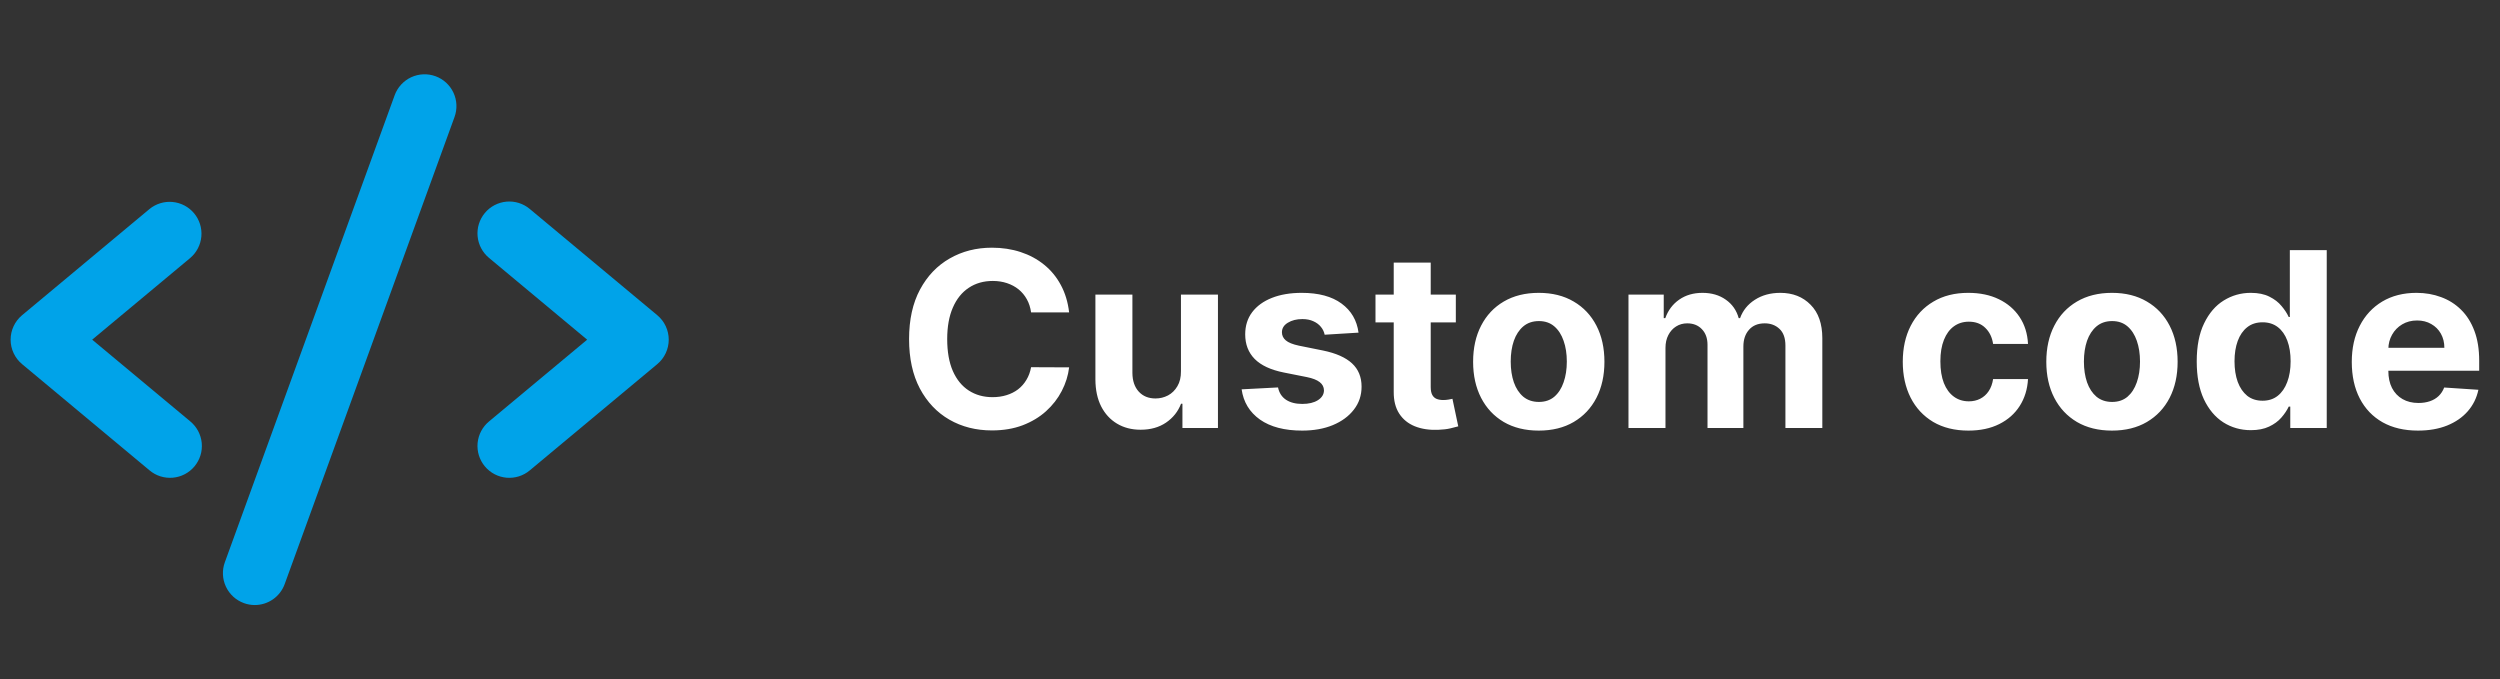 <svg width="184" height="50" viewBox="0 0 184 50" fill="none" xmlns="http://www.w3.org/2000/svg">
<rect x="0" y="0" width="184" height="50" fill="#333333" stroke="none"/>
<path d="M14 18.988L6.785 25L14 31.011C14.239 31.207 14.437 31.449 14.583 31.722C14.728 31.995 14.818 32.294 14.848 32.602C14.877 32.91 14.845 33.221 14.754 33.516C14.662 33.812 14.513 34.086 14.315 34.324C14.117 34.562 13.874 34.758 13.6 34.901C13.326 35.044 13.026 35.132 12.718 35.159C12.41 35.186 12.099 35.151 11.804 35.058C11.509 34.964 11.236 34.813 11 34.613L1.625 26.8C1.361 26.58 1.149 26.305 1.003 25.994C0.857 25.683 0.781 25.343 0.781 25C0.781 24.656 0.857 24.316 1.003 24.005C1.149 23.694 1.361 23.419 1.625 23.199L11 15.386C11.478 14.994 12.092 14.807 12.708 14.866C13.323 14.924 13.891 15.224 14.286 15.699C14.682 16.174 14.874 16.786 14.82 17.402C14.767 18.018 14.472 18.588 14 18.988ZM48.375 23.199L39 15.386C38.764 15.186 38.49 15.035 38.196 14.941C37.901 14.848 37.59 14.813 37.282 14.84C36.974 14.867 36.674 14.955 36.4 15.098C36.126 15.241 35.883 15.437 35.685 15.675C35.487 15.913 35.338 16.187 35.246 16.483C35.155 16.778 35.123 17.089 35.152 17.397C35.182 17.705 35.272 18.004 35.417 18.277C35.563 18.55 35.761 18.792 36 18.988L43.215 25L36 31.011C35.761 31.207 35.563 31.449 35.417 31.722C35.272 31.995 35.182 32.294 35.152 32.602C35.123 32.91 35.155 33.221 35.246 33.516C35.338 33.812 35.487 34.086 35.685 34.324C35.883 34.562 36.126 34.758 36.4 34.901C36.674 35.044 36.974 35.132 37.282 35.159C37.59 35.186 37.901 35.151 38.196 35.058C38.49 34.964 38.764 34.813 39 34.613L48.375 26.8C48.639 26.58 48.852 26.305 48.997 25.994C49.143 25.683 49.219 25.343 49.219 25C49.219 24.656 49.143 24.316 48.997 24.005C48.852 23.694 48.639 23.419 48.375 23.199ZM32.051 5.609C31.762 5.504 31.454 5.457 31.147 5.47C30.839 5.484 30.537 5.558 30.258 5.688C29.979 5.818 29.729 6.002 29.521 6.229C29.313 6.456 29.152 6.722 29.047 7.011L16.547 41.386C16.335 41.97 16.364 42.615 16.627 43.178C16.89 43.74 17.365 44.176 17.949 44.388C18.206 44.483 18.477 44.531 18.75 44.531C19.231 44.531 19.701 44.383 20.095 44.107C20.489 43.831 20.789 43.44 20.953 42.988L33.453 8.613C33.558 8.323 33.605 8.016 33.592 7.709C33.578 7.401 33.505 7.099 33.374 6.82C33.244 6.541 33.06 6.291 32.833 6.083C32.606 5.875 32.34 5.714 32.051 5.609Z" fill="#00A3E9"/>
<path d="M78.688 22.992H75.888C75.837 22.63 75.733 22.308 75.575 22.027C75.418 21.741 75.215 21.499 74.968 21.298C74.721 21.098 74.435 20.945 74.112 20.838C73.792 20.732 73.445 20.678 73.07 20.678C72.392 20.678 71.802 20.847 71.299 21.183C70.796 21.516 70.406 22.001 70.129 22.641C69.852 23.276 69.714 24.047 69.714 24.954C69.714 25.888 69.852 26.672 70.129 27.307C70.41 27.942 70.803 28.421 71.305 28.745C71.808 29.069 72.39 29.231 73.05 29.231C73.421 29.231 73.764 29.182 74.079 29.084C74.399 28.986 74.683 28.843 74.93 28.655C75.177 28.464 75.381 28.232 75.543 27.959C75.71 27.686 75.825 27.375 75.888 27.026L78.688 27.038C78.616 27.639 78.435 28.219 78.145 28.777C77.859 29.331 77.474 29.827 76.988 30.266C76.506 30.701 75.931 31.046 75.262 31.302C74.597 31.553 73.845 31.679 73.006 31.679C71.838 31.679 70.794 31.415 69.874 30.886C68.957 30.358 68.233 29.593 67.7 28.592C67.172 27.59 66.908 26.378 66.908 24.954C66.908 23.527 67.176 22.312 67.713 21.311C68.25 20.31 68.979 19.547 69.899 19.023C70.82 18.494 71.855 18.23 73.006 18.23C73.764 18.23 74.467 18.337 75.115 18.55C75.767 18.763 76.344 19.074 76.847 19.483C77.35 19.888 77.759 20.384 78.075 20.972C78.394 21.56 78.599 22.234 78.688 22.992ZM86.918 27.32V21.682H89.641V31.5H87.027V29.717H86.924C86.703 30.292 86.334 30.754 85.819 31.104C85.307 31.453 84.683 31.628 83.946 31.628C83.289 31.628 82.712 31.479 82.213 31.18C81.715 30.882 81.325 30.458 81.044 29.908C80.767 29.359 80.626 28.7 80.622 27.933V21.682H83.345V27.447C83.349 28.027 83.505 28.485 83.811 28.822C84.118 29.158 84.529 29.327 85.045 29.327C85.373 29.327 85.68 29.252 85.966 29.103C86.251 28.95 86.481 28.724 86.656 28.425C86.835 28.127 86.922 27.759 86.918 27.32ZM99.988 24.482L97.495 24.635C97.453 24.422 97.361 24.23 97.22 24.06C97.08 23.885 96.894 23.746 96.664 23.644C96.438 23.538 96.168 23.484 95.853 23.484C95.431 23.484 95.075 23.574 94.785 23.753C94.495 23.928 94.35 24.162 94.35 24.456C94.35 24.69 94.444 24.889 94.632 25.05C94.819 25.212 95.141 25.342 95.597 25.44L97.374 25.798C98.328 25.994 99.04 26.31 99.509 26.744C99.978 27.179 100.212 27.75 100.212 28.457C100.212 29.101 100.022 29.666 99.643 30.151C99.268 30.637 98.752 31.016 98.096 31.289C97.444 31.558 96.692 31.692 95.84 31.692C94.54 31.692 93.504 31.421 92.733 30.88C91.966 30.334 91.516 29.593 91.384 28.655L94.063 28.515C94.144 28.911 94.34 29.214 94.651 29.423C94.962 29.627 95.36 29.729 95.846 29.729C96.323 29.729 96.707 29.638 96.997 29.454C97.291 29.267 97.44 29.026 97.444 28.732C97.44 28.485 97.335 28.283 97.131 28.125C96.926 27.963 96.611 27.84 96.185 27.754L94.485 27.416C93.526 27.224 92.812 26.891 92.343 26.418C91.879 25.945 91.647 25.342 91.647 24.609C91.647 23.979 91.817 23.435 92.158 22.979C92.503 22.523 92.987 22.172 93.609 21.925C94.235 21.678 94.968 21.554 95.808 21.554C97.048 21.554 98.024 21.816 98.735 22.34C99.451 22.864 99.869 23.578 99.988 24.482ZM107.149 21.682V23.727H101.236V21.682H107.149ZM102.578 19.329H105.301V28.483C105.301 28.734 105.34 28.93 105.417 29.071C105.493 29.207 105.6 29.303 105.736 29.359C105.877 29.414 106.039 29.442 106.222 29.442C106.35 29.442 106.478 29.431 106.605 29.41C106.733 29.384 106.831 29.365 106.9 29.352L107.328 31.379C107.191 31.421 107 31.47 106.752 31.526C106.505 31.585 106.205 31.621 105.851 31.634C105.195 31.66 104.62 31.572 104.125 31.372C103.635 31.172 103.254 30.861 102.981 30.439C102.708 30.017 102.574 29.484 102.578 28.841V19.329ZM113.253 31.692C112.26 31.692 111.402 31.481 110.677 31.059C109.957 30.633 109.401 30.041 109.009 29.282C108.617 28.519 108.421 27.635 108.421 26.629C108.421 25.615 108.617 24.729 109.009 23.97C109.401 23.207 109.957 22.615 110.677 22.193C111.402 21.767 112.26 21.554 113.253 21.554C114.246 21.554 115.103 21.767 115.823 22.193C116.547 22.615 117.105 23.207 117.498 23.97C117.89 24.729 118.086 25.615 118.086 26.629C118.086 27.635 117.89 28.519 117.498 29.282C117.105 30.041 116.547 30.633 115.823 31.059C115.103 31.481 114.246 31.692 113.253 31.692ZM113.266 29.582C113.718 29.582 114.095 29.454 114.397 29.199C114.7 28.939 114.928 28.585 115.081 28.138C115.239 27.69 115.318 27.181 115.318 26.61C115.318 26.039 115.239 25.53 115.081 25.082C114.928 24.635 114.7 24.281 114.397 24.021C114.095 23.761 113.718 23.631 113.266 23.631C112.81 23.631 112.426 23.761 112.115 24.021C111.809 24.281 111.576 24.635 111.419 25.082C111.265 25.53 111.189 26.039 111.189 26.61C111.189 27.181 111.265 27.69 111.419 28.138C111.576 28.585 111.809 28.939 112.115 29.199C112.426 29.454 112.81 29.582 113.266 29.582ZM119.856 31.5V21.682H122.451V23.414H122.566C122.771 22.839 123.112 22.385 123.589 22.053C124.066 21.72 124.637 21.554 125.302 21.554C125.975 21.554 126.549 21.722 127.022 22.059C127.495 22.391 127.81 22.843 127.968 23.414H128.07C128.27 22.852 128.632 22.402 129.157 22.065C129.685 21.724 130.309 21.554 131.029 21.554C131.946 21.554 132.689 21.846 133.26 22.43C133.836 23.009 134.123 23.832 134.123 24.897V31.5H131.407V25.434C131.407 24.889 131.262 24.479 130.972 24.207C130.682 23.934 130.32 23.798 129.885 23.798C129.391 23.798 129.005 23.955 128.728 24.271C128.451 24.582 128.313 24.993 128.313 25.504V31.5H125.673V25.376C125.673 24.895 125.534 24.511 125.257 24.226C124.985 23.94 124.625 23.798 124.177 23.798C123.875 23.798 123.602 23.874 123.359 24.028C123.12 24.177 122.931 24.388 122.79 24.66C122.65 24.929 122.579 25.244 122.579 25.607V31.5H119.856ZM144.876 31.692C143.871 31.692 143.006 31.479 142.281 31.053C141.561 30.622 141.007 30.026 140.619 29.263C140.236 28.5 140.044 27.622 140.044 26.629C140.044 25.624 140.238 24.741 140.626 23.983C141.018 23.22 141.574 22.626 142.294 22.2C143.014 21.769 143.871 21.554 144.863 21.554C145.72 21.554 146.47 21.709 147.113 22.021C147.757 22.332 148.266 22.768 148.641 23.331C149.016 23.893 149.223 24.554 149.261 25.312H146.692C146.619 24.822 146.427 24.428 146.116 24.13C145.809 23.827 145.407 23.676 144.908 23.676C144.486 23.676 144.118 23.791 143.802 24.021C143.491 24.247 143.248 24.577 143.074 25.012C142.899 25.447 142.812 25.973 142.812 26.591C142.812 27.217 142.897 27.75 143.067 28.189C143.242 28.628 143.487 28.962 143.802 29.192C144.118 29.423 144.486 29.538 144.908 29.538C145.219 29.538 145.498 29.474 145.746 29.346C145.997 29.218 146.204 29.033 146.366 28.79C146.532 28.543 146.64 28.246 146.692 27.901H149.261C149.219 28.651 149.014 29.312 148.648 29.883C148.285 30.45 147.785 30.893 147.145 31.212C146.506 31.532 145.75 31.692 144.876 31.692ZM155.441 31.692C154.448 31.692 153.589 31.481 152.865 31.059C152.145 30.633 151.588 30.041 151.196 29.282C150.804 28.519 150.608 27.635 150.608 26.629C150.608 25.615 150.804 24.729 151.196 23.97C151.588 23.207 152.145 22.615 152.865 22.193C153.589 21.767 154.448 21.554 155.441 21.554C156.434 21.554 157.29 21.767 158.01 22.193C158.735 22.615 159.293 23.207 159.685 23.97C160.077 24.729 160.273 25.615 160.273 26.629C160.273 27.635 160.077 28.519 159.685 29.282C159.293 30.041 158.735 30.633 158.01 31.059C157.29 31.481 156.434 31.692 155.441 31.692ZM155.453 29.582C155.905 29.582 156.282 29.454 156.585 29.199C156.887 28.939 157.115 28.585 157.269 28.138C157.426 27.69 157.505 27.181 157.505 26.61C157.505 26.039 157.426 25.53 157.269 25.082C157.115 24.635 156.887 24.281 156.585 24.021C156.282 23.761 155.905 23.631 155.453 23.631C154.998 23.631 154.614 23.761 154.303 24.021C153.996 24.281 153.764 24.635 153.606 25.082C153.453 25.53 153.376 26.039 153.376 26.61C153.376 27.181 153.453 27.69 153.606 28.138C153.764 28.585 153.996 28.939 154.303 29.199C154.614 29.454 154.998 29.582 155.453 29.582ZM165.662 31.66C164.916 31.66 164.24 31.468 163.635 31.084C163.034 30.697 162.557 30.128 162.203 29.378C161.854 28.624 161.679 27.699 161.679 26.604C161.679 25.479 161.86 24.543 162.223 23.798C162.585 23.048 163.066 22.487 163.667 22.116C164.272 21.741 164.935 21.554 165.655 21.554C166.205 21.554 166.663 21.648 167.029 21.835C167.4 22.018 167.699 22.249 167.924 22.526C168.154 22.798 168.329 23.067 168.449 23.331H168.532V18.409H171.248V31.5H168.564V29.928H168.449C168.321 30.2 168.14 30.471 167.905 30.739C167.675 31.004 167.375 31.223 167.004 31.398C166.637 31.572 166.19 31.66 165.662 31.66ZM166.525 29.493C166.963 29.493 167.334 29.374 167.637 29.135C167.944 28.892 168.178 28.553 168.34 28.119C168.506 27.684 168.589 27.175 168.589 26.591C168.589 26.007 168.508 25.5 168.346 25.07C168.184 24.639 167.95 24.307 167.643 24.072C167.336 23.838 166.963 23.721 166.525 23.721C166.077 23.721 165.7 23.842 165.393 24.085C165.086 24.328 164.854 24.665 164.696 25.095C164.539 25.526 164.46 26.024 164.46 26.591C164.46 27.162 164.539 27.667 164.696 28.106C164.858 28.541 165.091 28.881 165.393 29.129C165.7 29.371 166.077 29.493 166.525 29.493ZM177.961 31.692C176.952 31.692 176.082 31.487 175.354 31.078C174.629 30.665 174.071 30.081 173.679 29.327C173.287 28.568 173.091 27.671 173.091 26.636C173.091 25.626 173.287 24.739 173.679 23.977C174.071 23.214 174.623 22.619 175.334 22.193C176.05 21.767 176.89 21.554 177.853 21.554C178.501 21.554 179.104 21.658 179.662 21.867C180.224 22.072 180.714 22.381 181.132 22.794C181.554 23.207 181.882 23.727 182.116 24.354C182.351 24.976 182.468 25.704 182.468 26.54V27.288H174.177V25.6H179.905C179.905 25.208 179.819 24.861 179.649 24.558C179.479 24.256 179.242 24.019 178.939 23.849C178.641 23.674 178.294 23.587 177.898 23.587C177.484 23.587 177.118 23.683 176.798 23.874C176.483 24.062 176.236 24.315 176.057 24.635C175.878 24.95 175.786 25.302 175.782 25.69V27.294C175.782 27.78 175.871 28.2 176.05 28.553C176.233 28.907 176.491 29.18 176.824 29.371C177.156 29.563 177.55 29.659 178.006 29.659C178.309 29.659 178.586 29.616 178.837 29.531C179.089 29.446 179.304 29.318 179.483 29.148C179.662 28.977 179.798 28.768 179.892 28.521L182.41 28.688C182.282 29.293 182.02 29.821 181.624 30.273C181.232 30.72 180.725 31.07 180.103 31.321C179.485 31.568 178.771 31.692 177.961 31.692Z" fill="white"/>
</svg>
